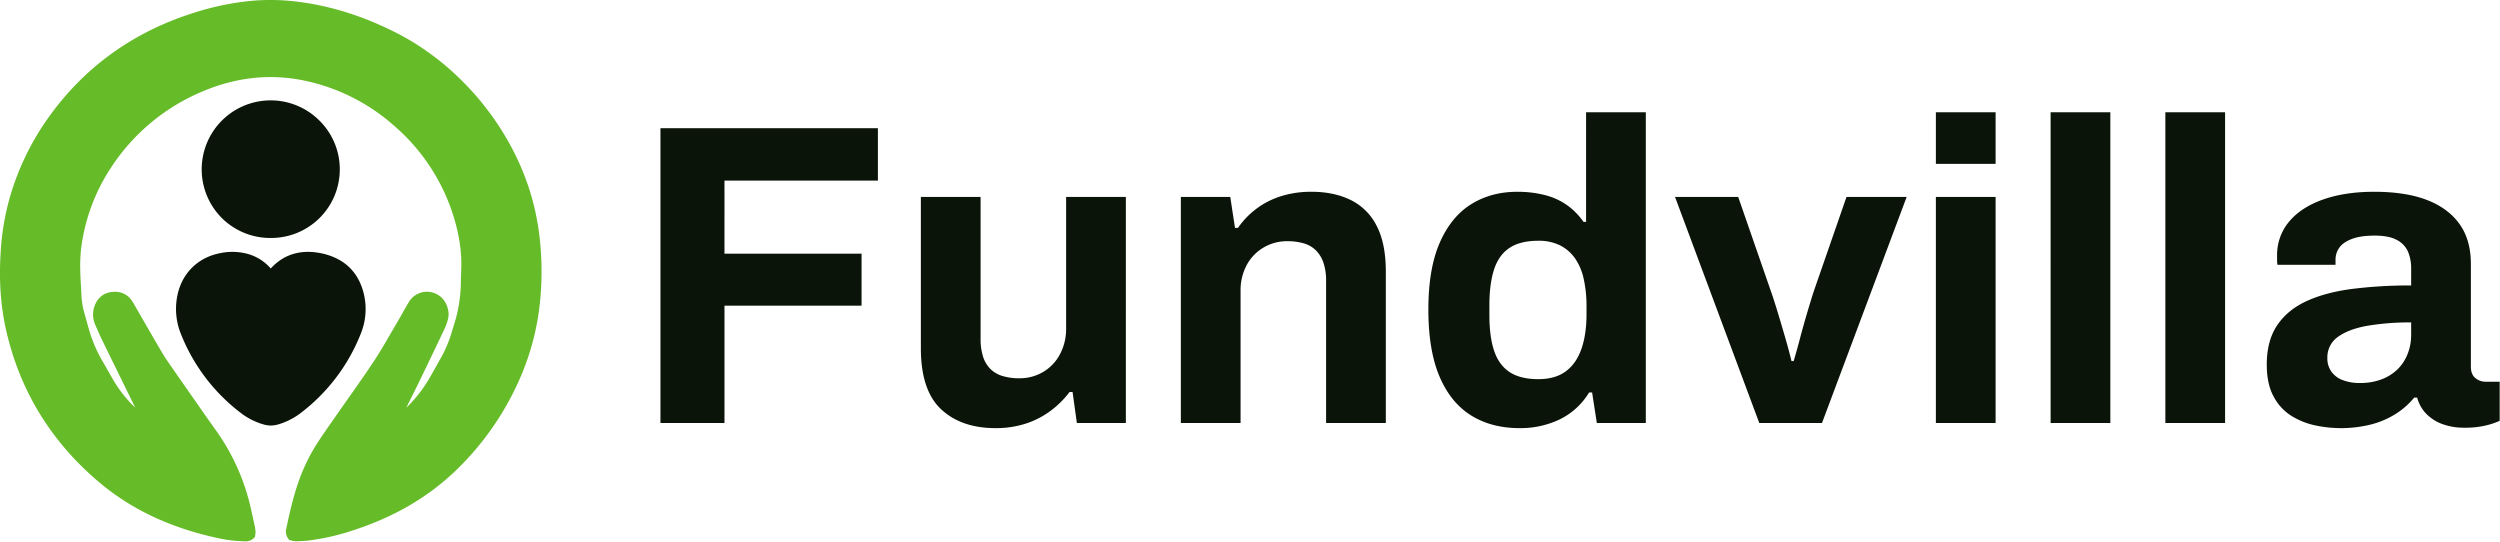 <svg id="logo-new" xmlns="http://www.w3.org/2000/svg" width="1786" height="387" viewBox="0 0 1786 387">
  <defs>
    <style>
      .cls-1 {
        fill: #0b1408;
      }

      .cls-2 {
        fill: #65bb28;
      }
    </style>
  </defs>
  <path id="Fundvilla" class="cls-1" d="M1777.04,304.141a62.775,62.775,0,0,1-15.66,1.689,44.559,44.559,0,0,1-15.81-2.61,30.831,30.831,0,0,1-11.51-7.368,26.137,26.137,0,0,1-6.45-11.512h-2.15a54.747,54.747,0,0,1-12.74,11.359,62.141,62.141,0,0,1-17.5,7.675,88.342,88.342,0,0,1-39.91.921,53.993,53.993,0,0,1-17.04-6.6,36.126,36.126,0,0,1-13.04-13.815q-5.07-9.051-5.07-23.178,0-16.881,7.37-27.937t21.03-17.346q13.65-6.288,32.69-8.749a330.522,330.522,0,0,1,42.06-2.456V192.24a30.323,30.323,0,0,0-2.3-12.28,17.407,17.407,0,0,0-7.98-8.289q-5.685-3.066-15.81-3.07-10.14,0-16.43,2.456t-8.9,6.293a14.7,14.7,0,0,0-2.61,8.443v3.684h-41.45a15.217,15.217,0,0,1-.3-2.917v-3.53a36.858,36.858,0,0,1,8.59-24.407q8.6-10.282,24.26-15.81,15.645-5.526,36.53-5.526,22.41,0,37.61,5.833t23.33,17.192q8.13,11.361,8.13,28.551v73.373q0,5.526,3.23,8.135a11.162,11.162,0,0,0,7.21,2.61h10.13v27.937A52.366,52.366,0,0,1,1777.04,304.141Zm-53.73-73.526a184.064,184.064,0,0,0-30.7,2.3q-13.515,2.3-21.33,7.829a17.746,17.746,0,0,0-7.83,15.35,16.308,16.308,0,0,0,2.76,9.517,17.441,17.441,0,0,0,7.98,6.14,33.03,33.03,0,0,0,12.59,2.149,42.351,42.351,0,0,0,15.35-2.61,33.4,33.4,0,0,0,11.36-7.061,31.176,31.176,0,0,0,7.21-10.9,36.462,36.462,0,0,0,2.61-13.815v-8.9ZM1547.71,80.492h42.67V302.453h-42.67V80.492Zm-81.97,0h42.67V302.453h-42.67V80.492Zm-81.97,60.479h42.67V302.453h-42.67V140.971Zm0-60.479h42.67v36.84h-42.67V80.492ZM1257.6,302.453l-60.18-161.482h45.13l23.64,68.154q1.845,5.223,4.45,13.815t5.38,18.113q2.76,9.519,4.6,17.192h1.54q2.13-7.059,4.6-16.425t5.07-18.113q2.6-8.75,4.45-14.582l23.64-68.154h42.98l-60.48,161.482H1257.6Zm-119.42-21.8h-2.15a50.145,50.145,0,0,1-20.88,19.187,64.953,64.953,0,0,1-28.86,6.294q-19.95,0-34.53-9.057T1029.19,269.3q-7.98-18.723-7.98-47.892t8.13-47.739q8.145-18.572,22.42-27.476t33-8.9a78.956,78.956,0,0,1,19.49,2.3,47.514,47.514,0,0,1,15.97,7.215,48.9,48.9,0,0,1,11.82,11.973h1.84V80.492h42.67V302.453h-35Zm-3.99-61.4a89.964,89.964,0,0,0-2-19.648,40.5,40.5,0,0,0-6.29-14.89,29.113,29.113,0,0,0-10.75-9.21,33.992,33.992,0,0,0-15.35-3.223q-12.885,0-20.57,5.065t-11.05,15.35q-3.375,10.29-3.38,25.635V225.4q0,15.354,3.38,25.481t11.05,15.2q7.68,5.066,20.57,5.066,11.97,0,19.5-5.526t11.2-15.964q3.69-10.434,3.69-24.867v-5.526ZM948.146,201.143A40.512,40.512,0,0,0,946.3,188.1a22.9,22.9,0,0,0-5.372-8.9,20.253,20.253,0,0,0-8.75-5.065,41.351,41.351,0,0,0-11.666-1.535,32.758,32.758,0,0,0-17.192,4.6,32.192,32.192,0,0,0-11.973,12.587,38.237,38.237,0,0,0-4.3,18.42v94.249H844.38V140.971h35.3l3.377,22.1h2.149a58.426,58.426,0,0,1,31.007-22.718,71.815,71.815,0,0,1,21.49-3.07q15.96,0,27.937,5.833a40.973,40.973,0,0,1,18.574,18.42q6.6,12.591,6.6,32.849V302.453H948.146V201.143ZM767.017,280.349h-2.149a68.3,68.3,0,0,1-13.662,13.508,61.254,61.254,0,0,1-17.652,9.056,68.608,68.608,0,0,1-21.49,3.224q-24.565,0-38.989-13.508t-14.429-43.594V140.971h42.673v101a41.593,41.593,0,0,0,1.842,13.354,21.474,21.474,0,0,0,5.372,8.75,20.9,20.9,0,0,0,8.75,4.912,41.186,41.186,0,0,0,11.666,1.535,32.781,32.781,0,0,0,17.192-4.6,31.979,31.979,0,0,0,11.973-12.741,38.5,38.5,0,0,0,4.3-18.266V140.971h42.673V302.453h-35ZM518.349,181.5h97.933v37.147H518.349v83.811H472.606V91.851H627.948v37.454h-109.6V181.5Z" transform="translate(-0.781 -0.281)"/>
  <g id="icon">
    <path class="cls-2" d="M387.005,177.517a185.958,185.958,0,0,0-5.668-33.8c-13.58-50.791-51.384-97-98.659-120.605C258.29,10.934,234.551,3.745,210.1,1.133A152.069,152.069,0,0,0,181.069.824a193.269,193.269,0,0,0-41.642,8.565C95.566,23.146,60.241,48.793,34.433,85.616A188.066,188.066,0,0,0,8.555,138.73a181.143,181.143,0,0,0-7.308,41.947C0,200.435,1.216,218.291,4.962,235.264c9.457,42.848,31.426,79.315,65.3,108.388,23.437,20.118,51.49,33.514,85.762,40.953a94.281,94.281,0,0,0,18.365,2.332c0.209,0,.42.015,0.632,0.026,0.339,0.017.726,0.037,1.148,0.037a7.966,7.966,0,0,0,5.662-2.066l1.074-.984,0.19-1.445c0.011-.089.031-0.183,0.05-0.281a8.7,8.7,0,0,0,.182-2.312,28.672,28.672,0,0,0-.559-3.863c-0.744-3.454-1.518-6.9-2.291-10.347l-0.314-1.4a153.747,153.747,0,0,0-24.968-56.373c-2.544-3.546-5.056-7.092-7.464-10.537l-5.44-7.777c-7.053-10.08-14.346-20.5-21.456-30.79-2.176-3.148-4.148-6.406-6.44-10.329q-5.873-10.053-11.671-20.149-2.691-4.668-5.387-9.333l-0.466-.815c-0.587-1.032-1.193-2.1-1.926-3.16-3.488-5.045-8.958-7.18-15.4-6.009-5.529,1-9.474,4.617-11.407,10.446a17.938,17.938,0,0,0,.833,13.158l0.689,1.583c1.234,2.837,2.509,5.77,3.905,8.635q7.115,14.6,14.279,29.171,4.05,8.259,8.1,16.518l0.547,1.1c0.313,0.628.619,1.239,0.9,1.84a88.926,88.926,0,0,1-15.187-18.9c-1.3-2.218-2.568-4.454-3.836-6.691-1.469-2.59-2.989-5.269-4.543-7.891a100.26,100.26,0,0,1-9.643-22.911c-0.556-1.879-1.072-3.77-1.588-5.662-0.45-1.65-.9-3.3-1.376-4.942a56.692,56.692,0,0,1-2.287-13.679c-0.091-2.314-.225-4.627-0.358-6.941-0.2-3.519-.413-7.158-0.455-10.694a113.607,113.607,0,0,1,.554-14.812A134.892,134.892,0,0,1,79.7,120.617a144.454,144.454,0,0,1,66.94-55.5c23.1-9.6,46.676-12.137,70.089-7.553a139.253,139.253,0,0,1,64.975,32,140.487,140.487,0,0,1,45.038,72.149,115.924,115.924,0,0,1,3.483,21.954c0.248,4.047.1,8.058-.049,12.305-0.077,2.154-.157,4.381-0.18,6.6a101.171,101.171,0,0,1-4.811,29.5c-0.31.981-.6,1.966-0.9,2.952-0.3,1-.595,2.008-0.914,3.006a89.314,89.314,0,0,1-6.617,16.135c-2.206,4.022-4.514,8.09-6.747,12.025l-1.932,3.408a96.97,96.97,0,0,1-17.038,21.969c0.169-.353.347-0.714,0.528-1.082q1.848-3.747,3.717-7.484c2.01-4.03,4.087-8.2,6.085-12.33,5.6-11.581,11.391-23.677,17.211-35.952a38.188,38.188,0,0,0,2.122-6.037c1.057-3.718.594-7.539-1.414-11.68a15.085,15.085,0,0,0-25.676-2.081c-0.721,1.078-1.428,2.223-2.161,3.5q-1.466,2.559-2.91,5.129c-1.674,2.965-3.406,6.031-5.158,8.994q-2.056,3.48-4.081,6.982c-3.705,6.376-7.536,12.969-11.642,19.157-5.72,8.62-11.8,17.246-17.676,25.587q-4.15,5.892-8.277,11.8-1.632,2.346-3.275,4.687c-3.362,4.8-6.838,9.765-10.126,14.769a132.317,132.317,0,0,0-14.2,28.78c-3.97,11.294-6.554,22.938-8.664,32.965l-0.056.264a8.511,8.511,0,0,0,1.156,7.314l0.929,1.291,1.562,0.3c0.131,0.025.273,0.065,0.425,0.1a10.737,10.737,0,0,0,3.047.418c2.9-.094,5.9-0.191,8.91-0.558a163.147,163.147,0,0,0,29.7-6.634c30.244-9.574,54.889-23.769,75.343-43.4a204.484,204.484,0,0,0,45.619-65.449A181.841,181.841,0,0,0,386.55,216.11,216.66,216.66,0,0,0,387.005,177.517Z" transform="translate(-0.781 -0.281)"/>
    <path id="Shape" data-name="Shape 2 copy" class="cls-1" d="M258.4,238.979a46.585,46.585,0,0,0,2.291-28.79c-3.193-13.207-10.965-22.244-23.1-26.858a48.151,48.151,0,0,0-9.055-2.432c-13.365-2.261-24.606,1.169-33.4,10.192-0.205.21-.405,0.427-0.606,0.645-0.116.126-.219,0.237-0.312,0.335-0.23-.234-0.465-0.487-0.691-0.73-0.3-.319-0.593-0.638-0.9-0.946a33.677,33.677,0,0,0-17.4-9.322,42.277,42.277,0,0,0-17.823.2c-15.71,3.255-26.918,14.655-29.983,30.5a47.756,47.756,0,0,0,2.641,27.193A131.765,131.765,0,0,0,173.3,295.658a48.434,48.434,0,0,0,15.809,7.855,18.4,18.4,0,0,0,5.176.756,17.867,17.867,0,0,0,5.082-.743,48.723,48.723,0,0,0,15.8-7.86A132.041,132.041,0,0,0,258.4,238.979Zm-64.437-68.694h0.28a49.012,49.012,0,0,0,34.776-83.825,49.267,49.267,0,0,0-69.984,69.362A49.019,49.019,0,0,0,193.968,170.285Z" transform="translate(-0.781 -0.281)"/>
  </g>
</svg>
